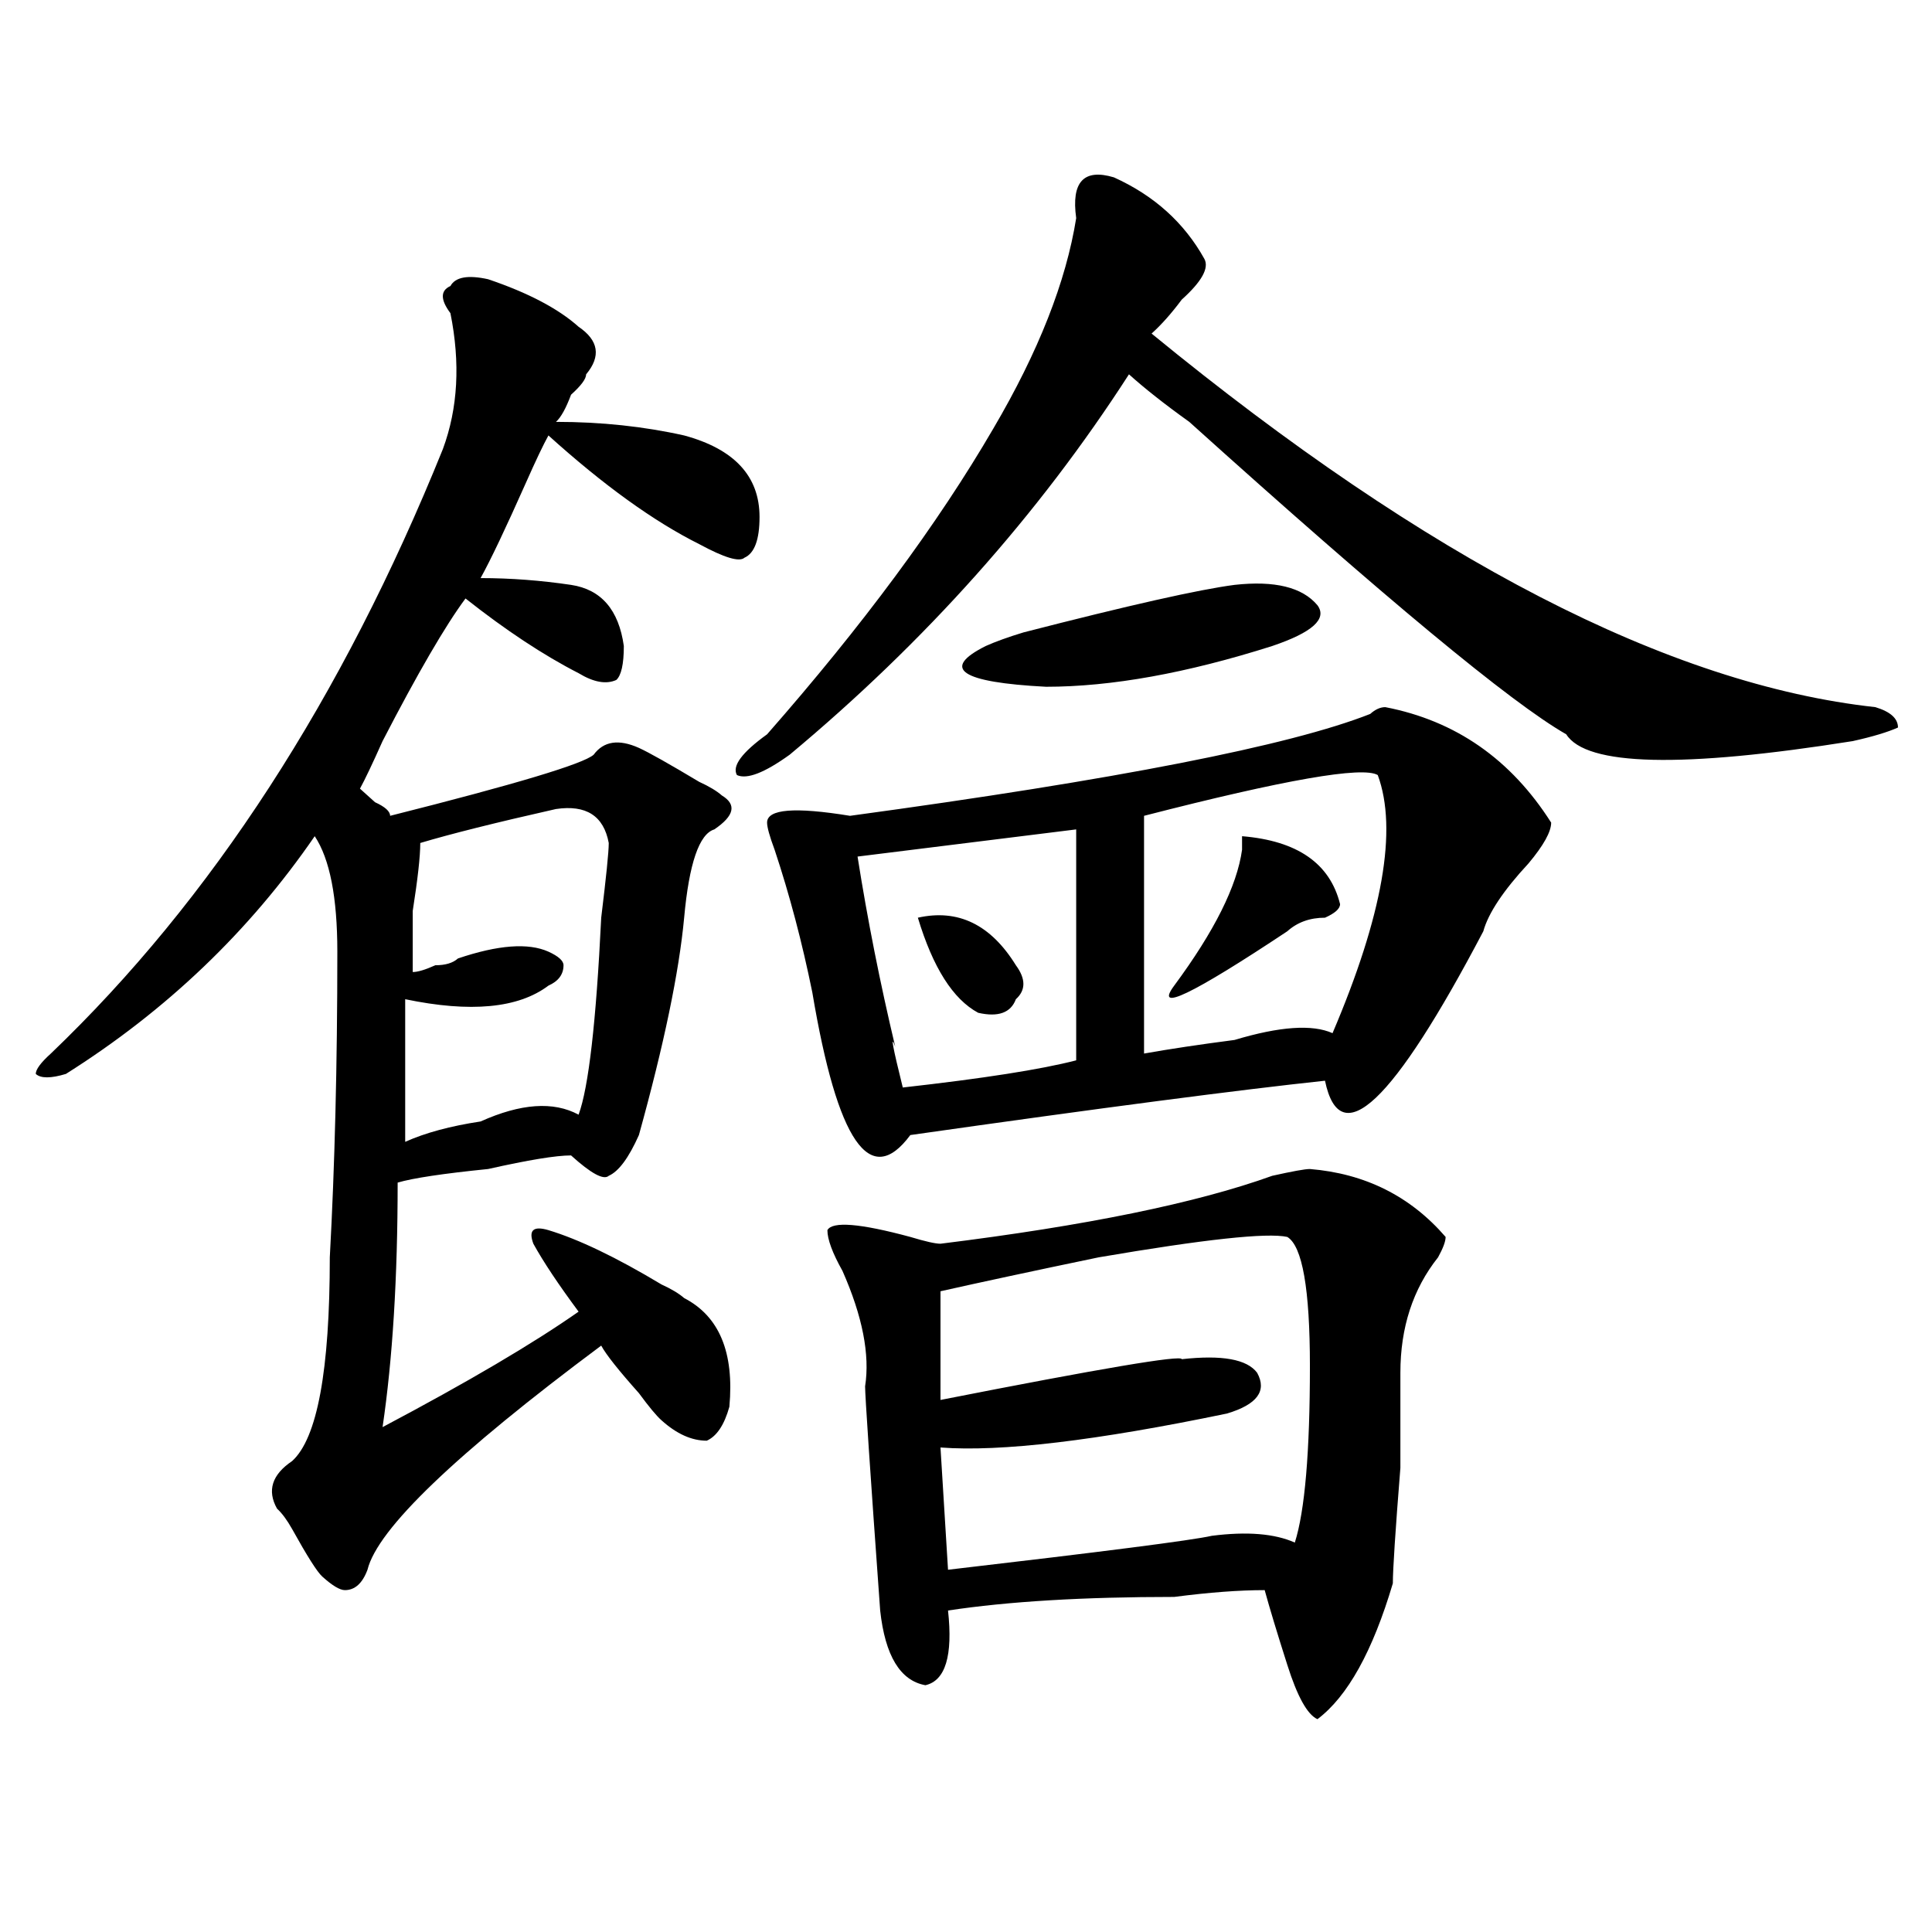 <?xml version="1.0" encoding="utf-8"?>
<!-- Generator: Adobe Illustrator 16.0.0, SVG Export Plug-In . SVG Version: 6.00 Build 0)  -->
<!DOCTYPE svg PUBLIC "-//W3C//DTD SVG 1.1//EN" "http://www.w3.org/Graphics/SVG/1.1/DTD/svg11.dtd">
<svg version="1.1" id="图层_1" xmlns="http://www.w3.org/2000/svg" xmlns:xlink="http://www.w3.org/1999/xlink" x="0px" y="0px"
	 width="1000px" height="1000px" viewBox="0 0 1000 1000" enable-background="new 0 0 1000 1000" xml:space="preserve">
<path d="M252.652,144.531c20.793,7.031,36.402,15.271,46.828,24.609c10.366,7.031,11.707,15.271,3.902,24.609
	c0,2.362-2.621,5.878-7.805,10.547c-2.621,7.031-5.243,11.756-7.805,14.063c23.414,0,45.487,2.362,66.34,7.031
	c25.976,7.031,39.023,21.094,39.023,42.188c0,11.756-2.621,18.787-7.805,21.094c-2.621,2.362-10.426,0-23.414-7.031
	c-23.414-11.7-49.449-30.432-78.047-56.25c-2.621,4.725-6.523,12.909-11.707,24.609c-10.426,23.456-18.23,39.881-23.414,49.219
	c15.609,0,31.219,1.209,46.828,3.516c15.609,2.362,24.695,12.909,27.316,31.641c0,9.394-1.341,15.271-3.902,17.578
	c-5.243,2.362-11.707,1.209-19.512-3.516c-18.23-9.338-37.742-22.247-58.535-38.672c-10.426,14.063-24.755,38.672-42.925,73.828
	c-5.244,11.756-9.146,19.94-11.707,24.609l7.805,7.031c5.183,2.362,7.805,4.725,7.805,7.031
	c64.999-16.369,100.12-26.916,105.363-31.641c5.184-7.031,12.988-8.185,23.414-3.516c5.184,2.362,15.609,8.24,31.219,17.578
	c5.184,2.362,9.086,4.725,11.707,7.031c7.805,4.725,6.464,10.547-3.902,17.578c-7.805,2.362-13.048,17.578-15.609,45.703
	c-2.621,28.125-10.426,65.644-23.414,112.5c-5.243,11.756-10.426,18.787-15.609,21.094c-2.621,2.362-9.146-1.153-19.512-10.547
	c-7.805,0-22.133,2.362-42.926,7.031c-23.414,2.362-39.023,4.725-46.828,7.031c0,49.219-2.622,91.406-7.805,126.563
	c44.207-23.4,78.046-43.341,101.46-59.766c-10.426-14.063-18.23-25.763-23.414-35.156c-2.621-7.031,0-9.338,7.805-7.031
	c15.609,4.725,35.121,14.063,58.535,28.125c5.184,2.362,9.086,4.725,11.707,7.031c18.171,9.394,25.976,28.125,23.414,56.25
	c-2.621,9.394-6.523,15.271-11.707,17.578c-7.805,0-15.609-3.516-23.414-10.547c-2.621-2.307-6.523-7.031-11.707-14.063
	c-10.426-11.7-16.95-19.885-19.512-24.609c-75.485,56.25-115.789,94.922-120.972,116.016c-2.622,7.031-6.524,10.547-11.707,10.547
	c-2.622,0-6.524-2.362-11.707-7.031c-2.622-2.362-7.805-10.547-15.609-24.609c-2.622-4.669-5.244-8.185-7.805-10.547
	c-5.244-9.338-2.622-17.578,7.805-24.609c12.988-11.7,19.512-46.856,19.512-105.469c2.561-46.856,3.902-99.591,3.902-158.203
	c0-28.125-3.902-48.01-11.707-59.766c-33.84,49.219-76.766,90.253-128.777,123.047c-7.805,2.362-13.048,2.362-15.609,0
	c0-2.307,2.561-5.822,7.805-10.547c83.23-79.65,150.85-183.966,202.922-312.891c7.804-21.094,9.085-44.494,3.902-70.313
	c-5.244-7.031-5.244-11.7,0-14.063C235.702,143.378,242.227,142.225,252.652,144.531z M287.773,418.75
	c-31.219,7.031-54.632,12.909-70.242,17.578c0,7.031-1.341,18.787-3.902,35.156c0,16.425,0,26.972,0,31.641
	c2.561,0,6.463-1.153,11.707-3.516c5.183,0,9.085-1.153,11.707-3.516c20.793-7.031,36.402-8.185,46.828-3.516
	c5.184,2.362,7.805,4.725,7.805,7.031c0,4.725-2.621,8.24-7.805,10.547c-15.609,11.756-40.364,14.063-74.144,7.031
	c0,25.818,0,50.428,0,73.828c10.366-4.669,23.414-8.185,39.023-10.547c20.793-9.338,37.683-10.547,50.73-3.516
	c5.184-14.063,9.086-48.01,11.707-101.953c2.562-21.094,3.902-33.947,3.902-38.672C312.469,422.266,303.383,416.443,287.773,418.75z
	 M576.547,91.797c20.793,9.394,36.402,23.456,46.828,42.188c2.562,4.725-1.341,11.756-11.707,21.094
	c-5.243,7.031-10.426,12.909-15.609,17.578c143.046,117.225,267.921,181.659,374.625,193.359
	c7.805,2.362,11.707,5.878,11.707,10.547c-5.243,2.362-13.048,4.725-23.414,7.031c-88.473,14.063-137.923,12.909-148.289-3.516
	c-28.657-16.369-93.656-70.313-195.117-161.719c-13.048-9.338-23.414-17.578-31.219-24.609
	c-46.828,72.675-105.363,138.318-175.605,196.875c-13.048,9.394-22.133,12.909-27.316,10.547c-2.621-4.669,2.562-11.7,15.609-21.094
	c49.39-56.25,88.413-108.984,117.07-158.203c23.414-39.825,37.683-76.135,42.926-108.984
	C554.414,94.159,560.938,87.128,576.547,91.797z M717.031,366.016c36.402,7.031,64.999,26.972,85.852,59.766
	c0,4.725-3.902,11.756-11.707,21.094c-13.048,14.063-20.853,25.818-23.414,35.156c-46.828,89.1-74.145,114.862-81.949,77.344
	c-44.267,4.725-115.789,14.063-214.629,28.125c-20.853,28.125-37.742,3.516-50.73-73.828c-5.243-25.763-11.707-50.372-19.512-73.828
	c-2.621-7.031-3.902-11.7-3.902-14.063c0-7.031,14.269-8.185,42.926-3.516c137.863-18.731,227.617-36.31,269.262-52.734
	C711.788,367.225,714.41,366.016,717.031,366.016z M678.008,605.078c28.598,2.362,52.012,14.063,70.242,35.156
	c0,2.362-1.341,5.878-3.902,10.547c-13.048,16.425-19.512,36.365-19.512,59.766c0,4.725,0,21.094,0,49.219
	c-2.621,32.85-3.902,52.734-3.902,59.766c-10.426,35.156-23.414,58.557-39.023,70.313c-5.243-2.362-10.426-11.756-15.609-28.125
	c-5.243-16.425-9.146-29.334-11.707-38.672c-13.048,0-28.657,1.153-46.828,3.516c-46.828,0-85.852,2.307-117.07,7.031
	c2.562,23.4-1.341,36.31-11.707,38.672c-13.048-2.362-20.853-15.271-23.414-38.672c-5.243-72.619-7.805-111.291-7.805-116.016
	c2.562-16.369-1.341-36.31-11.707-59.766c-5.243-9.338-7.805-16.369-7.805-21.094c2.562-4.669,16.891-3.516,42.926,3.516
	c7.805,2.362,12.988,3.516,15.609,3.516c75.426-9.338,132.68-21.094,171.703-35.156
	C668.862,606.287,675.387,605.078,678.008,605.078z M557.035,429.297l-113.168,14.063c5.184,32.85,11.707,65.644,19.512,98.438
	c-2.621-7.031-1.341,0,3.902,21.094c41.585-4.669,71.523-9.338,89.754-14.063V429.297z M475.086,475
	c20.793-4.669,37.683,3.516,50.73,24.609c5.184,7.031,5.184,12.909,0,17.578c-2.621,7.031-9.146,9.394-19.512,7.031
	C493.257,517.188,482.891,500.818,475.086,475z M666.301,640.234c-10.426-2.307-42.926,1.209-97.559,10.547
	c-33.84,7.031-61.156,12.909-81.949,17.578v56.25c83.23-16.369,124.875-23.4,124.875-21.094c20.793-2.307,33.78,0,39.023,7.031
	c5.184,9.394,0,16.425-15.609,21.094c-67.681,14.063-117.07,19.94-148.289,17.578l3.902,63.281
	c80.608-9.394,126.156-15.216,136.582-17.578c18.171-2.307,32.5-1.153,42.926,3.516c5.184-16.369,7.805-46.856,7.805-91.406
	C678.008,667.206,674.105,644.959,666.301,640.234z M638.984,302.734c20.793-2.307,35.121,1.209,42.926,10.547
	c5.184,7.031-2.621,14.063-23.414,21.094c-44.267,14.063-83.29,21.094-117.07,21.094c-44.267-2.307-54.633-9.338-31.219-21.094
	c5.184-2.307,11.707-4.669,19.512-7.031C584.352,313.281,620.754,305.097,638.984,302.734z M713.129,401.172
	c-7.805-4.669-48.169,2.362-120.973,21.094v123.047c12.988-2.307,28.598-4.669,46.828-7.031c23.414-7.031,40.305-8.185,50.73-3.516
	C715.69,473.847,723.495,429.297,713.129,401.172z M693.617,467.969c0,2.362-2.621,4.725-7.805,7.031
	c-7.805,0-14.328,2.362-19.512,7.031c-49.449,32.85-68.961,42.188-58.535,28.125c20.793-28.125,32.5-51.525,35.121-70.313v-7.031
	C671.484,435.175,688.374,446.875,693.617,467.969z"/>
</svg>
